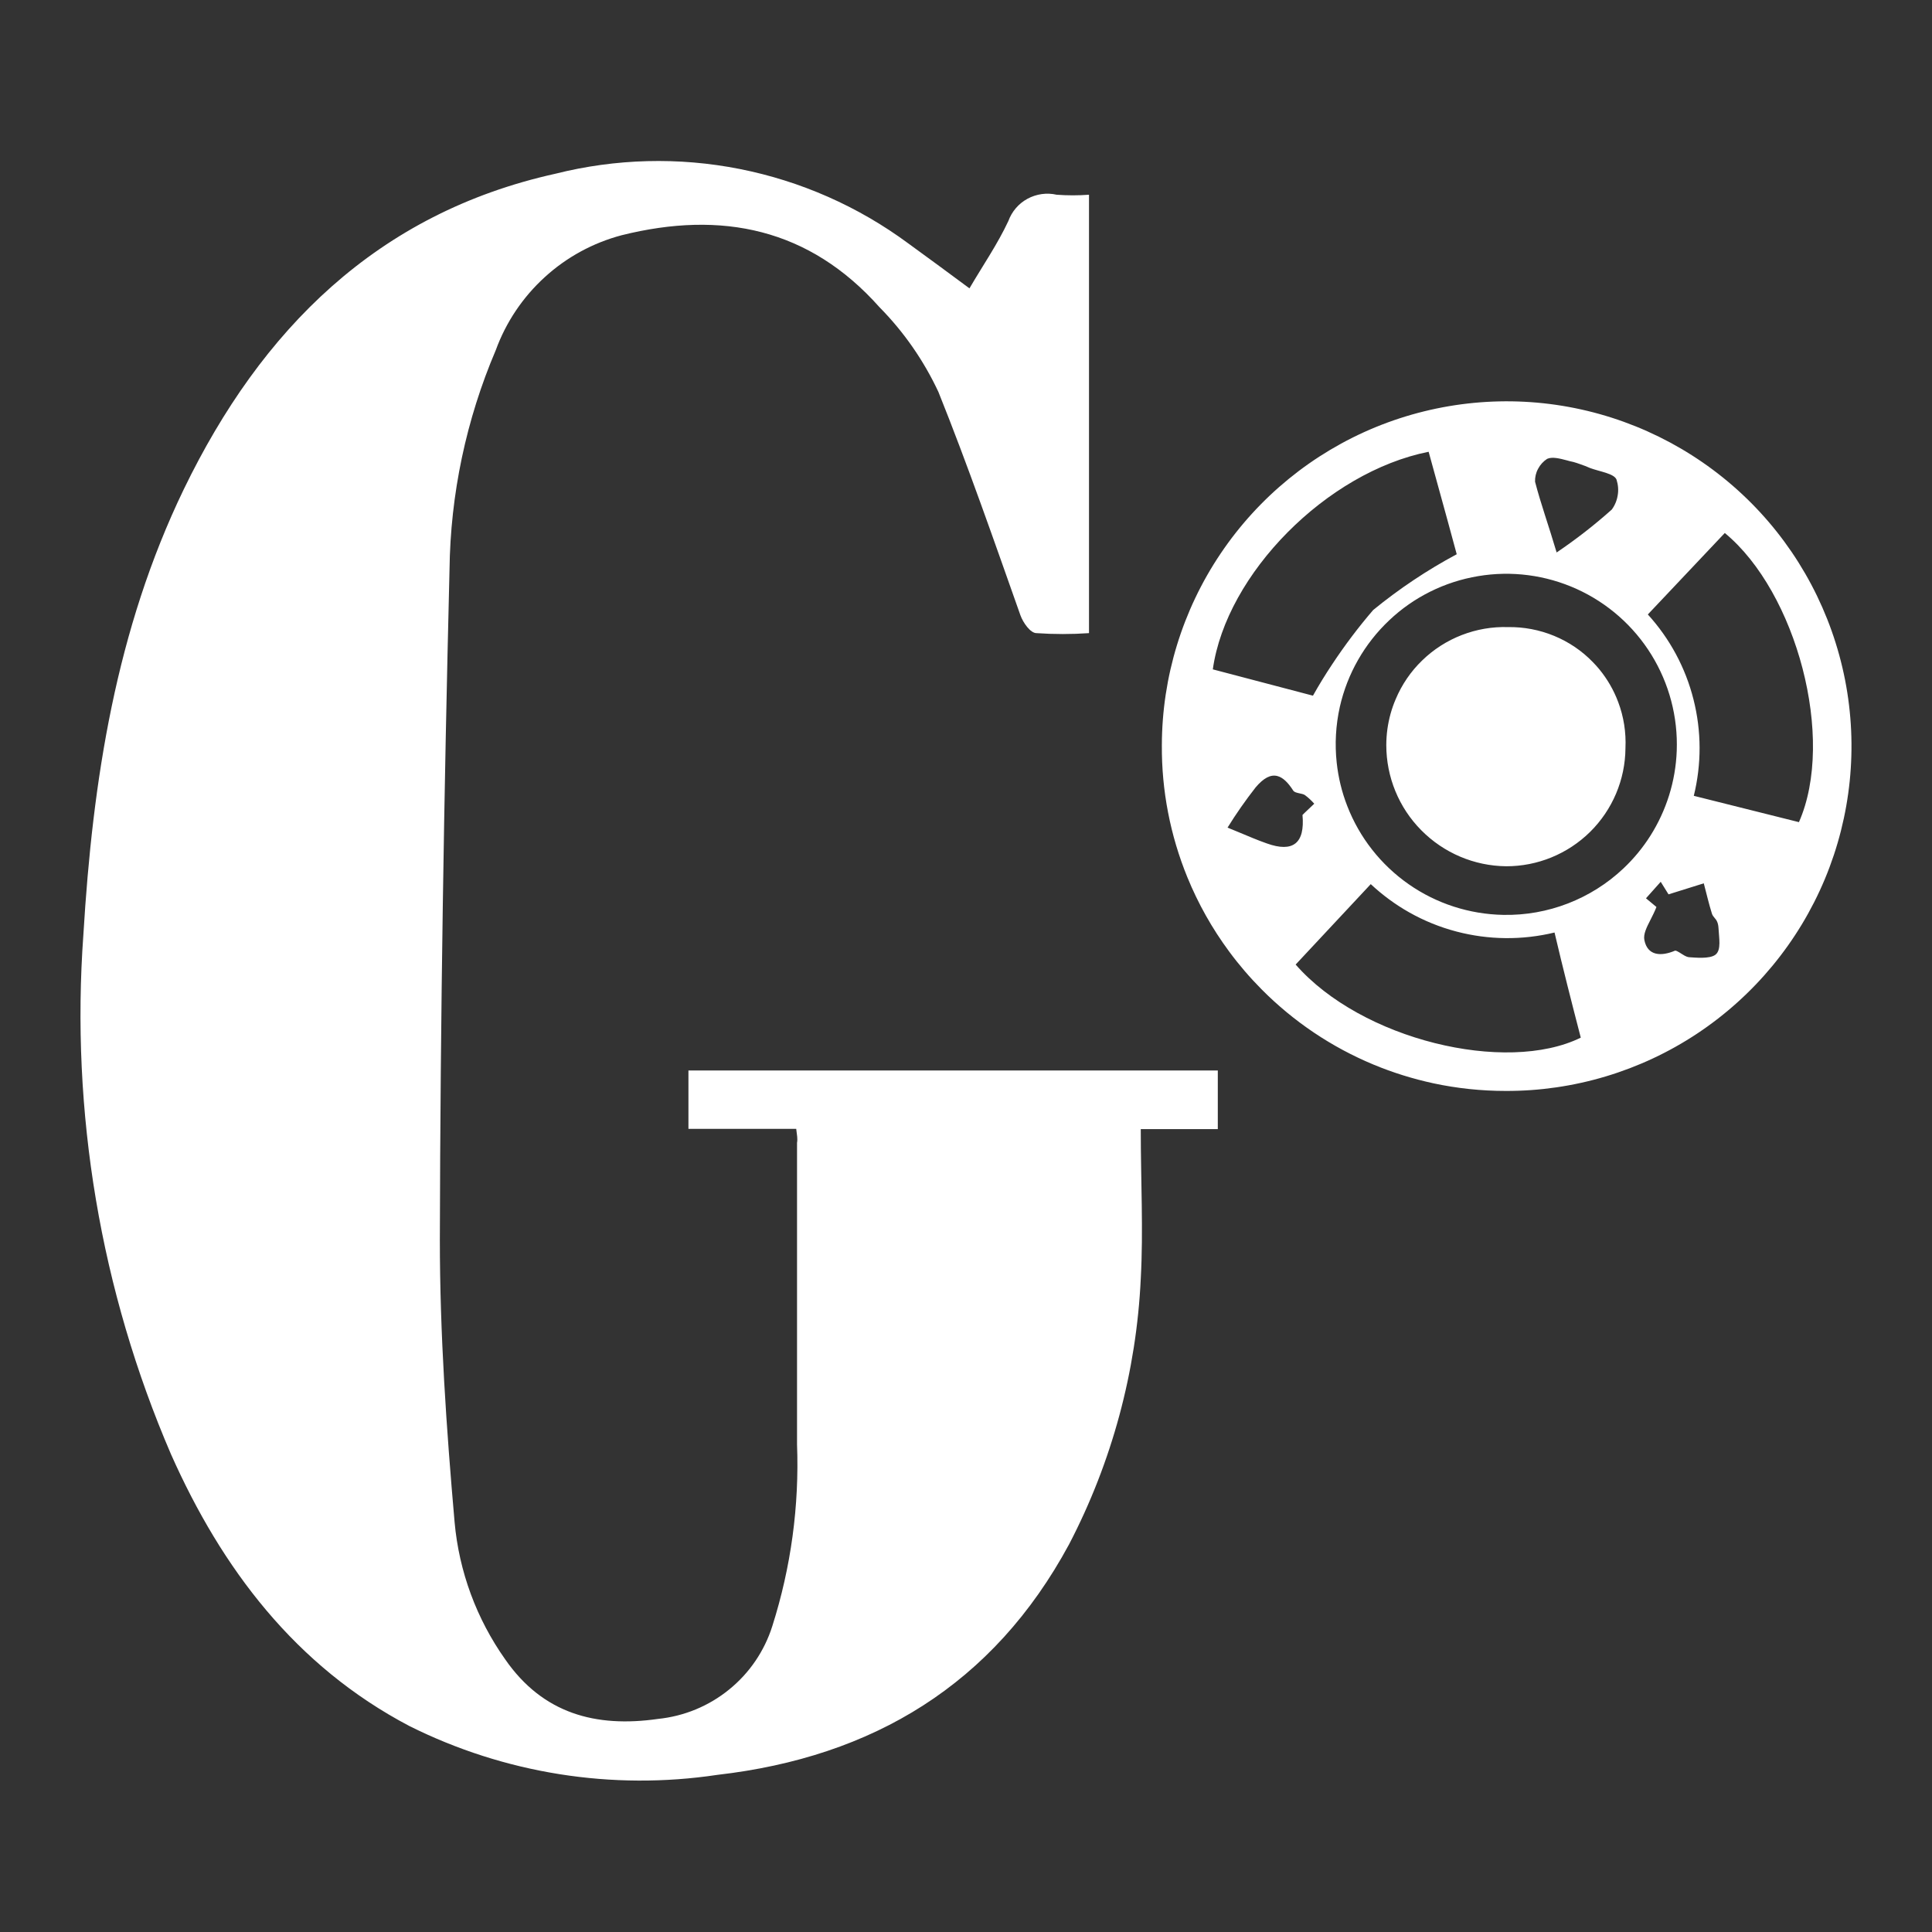 <svg width="24" height="24" viewBox="0 0 24 24" fill="none" xmlns="http://www.w3.org/2000/svg">
<rect x="0" y="0" width="24" height="24" fill="#333333" stroke="none"/>
<path fill-rule="evenodd" clip-rule="evenodd" d="M15.162 6.878C14.689 7.581 14.435 8.409 14.433 9.256C14.429 9.819 14.537 10.377 14.75 10.898C14.884 11.226 15.058 11.535 15.268 11.819C15.391 11.986 15.527 12.144 15.674 12.292C16.071 12.692 16.543 13.009 17.063 13.225C17.303 13.325 17.552 13.402 17.805 13.457C18.099 13.52 18.401 13.552 18.703 13.552C19.55 13.555 20.38 13.306 21.085 12.838C21.791 12.369 22.342 11.702 22.669 10.92C22.995 10.139 23.083 9.277 22.92 8.446C22.757 7.615 22.352 6.85 21.755 6.249C21.157 5.648 20.395 5.238 19.565 5.07C18.735 4.902 17.873 4.985 17.089 5.306C16.305 5.628 15.635 6.175 15.162 6.878ZM16.326 9.984L16.209 10.095L16.18 10.124C16.212 10.477 16.062 10.594 15.736 10.477C15.616 10.435 15.501 10.385 15.378 10.334C15.336 10.316 15.293 10.299 15.249 10.281C15.356 10.108 15.473 9.941 15.598 9.781C15.697 9.664 15.784 9.619 15.867 9.64C15.935 9.657 15.999 9.718 16.065 9.821C16.078 9.841 16.11 9.848 16.142 9.855C16.166 9.86 16.191 9.865 16.209 9.876C16.252 9.908 16.291 9.944 16.326 9.984ZM20.168 10.787C19.765 11.168 19.228 11.376 18.674 11.365C18.253 11.357 17.844 11.225 17.499 10.984C17.154 10.743 16.888 10.405 16.736 10.012C16.668 9.838 16.625 9.658 16.605 9.474C16.58 9.243 16.593 9.009 16.644 8.78C16.737 8.37 16.95 7.996 17.256 7.707C17.561 7.417 17.947 7.226 18.362 7.157C18.777 7.087 19.203 7.143 19.587 7.317C19.97 7.491 20.293 7.775 20.514 8.133C20.735 8.491 20.845 8.907 20.829 9.328C20.815 9.705 20.7 10.069 20.501 10.383C20.408 10.53 20.296 10.666 20.168 10.787ZM15.066 8.315C15.233 7.127 16.483 5.864 17.747 5.612L17.858 6.015C17.939 6.309 18.02 6.601 18.096 6.885C17.728 7.082 17.381 7.314 17.058 7.578C16.873 7.793 16.703 8.019 16.547 8.255C16.463 8.381 16.384 8.51 16.31 8.642L15.066 8.315ZM16.095 11.982L17.028 10.983C17.174 11.119 17.334 11.237 17.506 11.334C17.69 11.438 17.887 11.518 18.093 11.572C18.492 11.677 18.91 11.681 19.311 11.584C19.415 12.028 19.526 12.462 19.637 12.89C18.707 13.347 16.911 12.916 16.095 11.982ZM21.037 8.688C20.938 8.295 20.743 7.933 20.47 7.633L21.426 6.621C22.317 7.356 22.804 9.177 22.347 10.213L21.041 9.886C21.138 9.492 21.137 9.081 21.037 8.688ZM20.022 6.33C19.806 6.523 19.577 6.701 19.337 6.863C19.239 6.53 19.141 6.262 19.069 5.984C19.067 5.928 19.08 5.872 19.107 5.823C19.133 5.773 19.172 5.731 19.219 5.7C19.284 5.671 19.377 5.696 19.465 5.719C19.492 5.727 19.52 5.734 19.546 5.739C19.574 5.747 19.602 5.756 19.629 5.766C19.672 5.78 19.714 5.797 19.755 5.815C19.879 5.86 20.052 5.883 20.081 5.958C20.101 6.021 20.107 6.087 20.096 6.151C20.086 6.216 20.061 6.277 20.022 6.33ZM20.505 11.422C20.529 11.374 20.556 11.322 20.577 11.267L20.447 11.159L20.63 10.954L20.727 11.11L21.165 10.973C21.198 11.097 21.227 11.225 21.266 11.349C21.273 11.371 21.285 11.386 21.298 11.401C21.32 11.427 21.344 11.455 21.348 11.531C21.354 11.652 21.384 11.799 21.312 11.858C21.24 11.917 21.047 11.894 20.985 11.891C20.945 11.889 20.899 11.854 20.861 11.831C20.841 11.819 20.823 11.809 20.809 11.809C20.633 11.884 20.466 11.874 20.427 11.678C20.412 11.604 20.455 11.52 20.505 11.422ZM19.306 7.899C19.124 7.824 18.929 7.787 18.733 7.79C18.536 7.784 18.341 7.818 18.158 7.889C17.975 7.96 17.808 8.067 17.667 8.204C17.526 8.34 17.414 8.504 17.338 8.685C17.287 8.803 17.253 8.928 17.235 9.055C17.226 9.121 17.221 9.189 17.221 9.256C17.221 9.652 17.377 10.033 17.656 10.314C17.935 10.596 18.313 10.757 18.71 10.761C19.1 10.762 19.475 10.608 19.753 10.334C20.031 10.059 20.189 9.686 20.192 9.295C20.201 9.099 20.171 8.903 20.101 8.719C20.046 8.572 19.967 8.436 19.868 8.315C19.843 8.284 19.816 8.255 19.788 8.226C19.652 8.085 19.488 7.974 19.306 7.899Z" fill="white"/>
<path d="M9.891 14.023H8.552V13.298H15.128V14.026H14.171C14.171 14.679 14.204 15.277 14.171 15.884C14.117 17.036 13.813 18.162 13.28 19.185C12.34 20.925 10.844 21.826 8.911 22.048C7.604 22.244 6.268 22.032 5.085 21.441C3.668 20.696 2.754 19.482 2.124 18.065C1.248 16.031 0.876 13.816 1.036 11.607C1.151 9.694 1.441 7.82 2.284 6.076C3.244 4.094 4.687 2.648 6.9 2.158C7.649 1.97 8.43 1.949 9.188 2.099C9.946 2.249 10.661 2.564 11.282 3.023C11.527 3.2 11.768 3.379 12.043 3.582C12.209 3.298 12.392 3.033 12.526 2.746C12.569 2.628 12.653 2.529 12.764 2.469C12.875 2.409 13.004 2.391 13.126 2.419C13.26 2.429 13.394 2.429 13.528 2.419V7.865C13.311 7.88 13.092 7.88 12.875 7.865C12.8 7.865 12.709 7.735 12.676 7.643C12.349 6.719 12.023 5.779 11.657 4.868C11.475 4.479 11.228 4.123 10.926 3.817C10.054 2.837 8.967 2.612 7.723 2.922C7.367 3.016 7.038 3.195 6.766 3.444C6.494 3.692 6.285 4.003 6.159 4.349C5.791 5.212 5.595 6.14 5.584 7.078C5.516 9.85 5.47 12.629 5.464 15.401C5.464 16.57 5.545 17.742 5.647 18.907C5.702 19.522 5.92 20.111 6.277 20.615C6.744 21.287 7.4 21.464 8.174 21.353C8.497 21.32 8.804 21.194 9.056 20.989C9.309 20.785 9.496 20.51 9.594 20.2C9.826 19.47 9.93 18.706 9.901 17.941C9.901 16.694 9.901 15.446 9.901 14.196C9.91 14.147 9.901 14.104 9.891 14.023Z" fill="white"/>
</svg>
